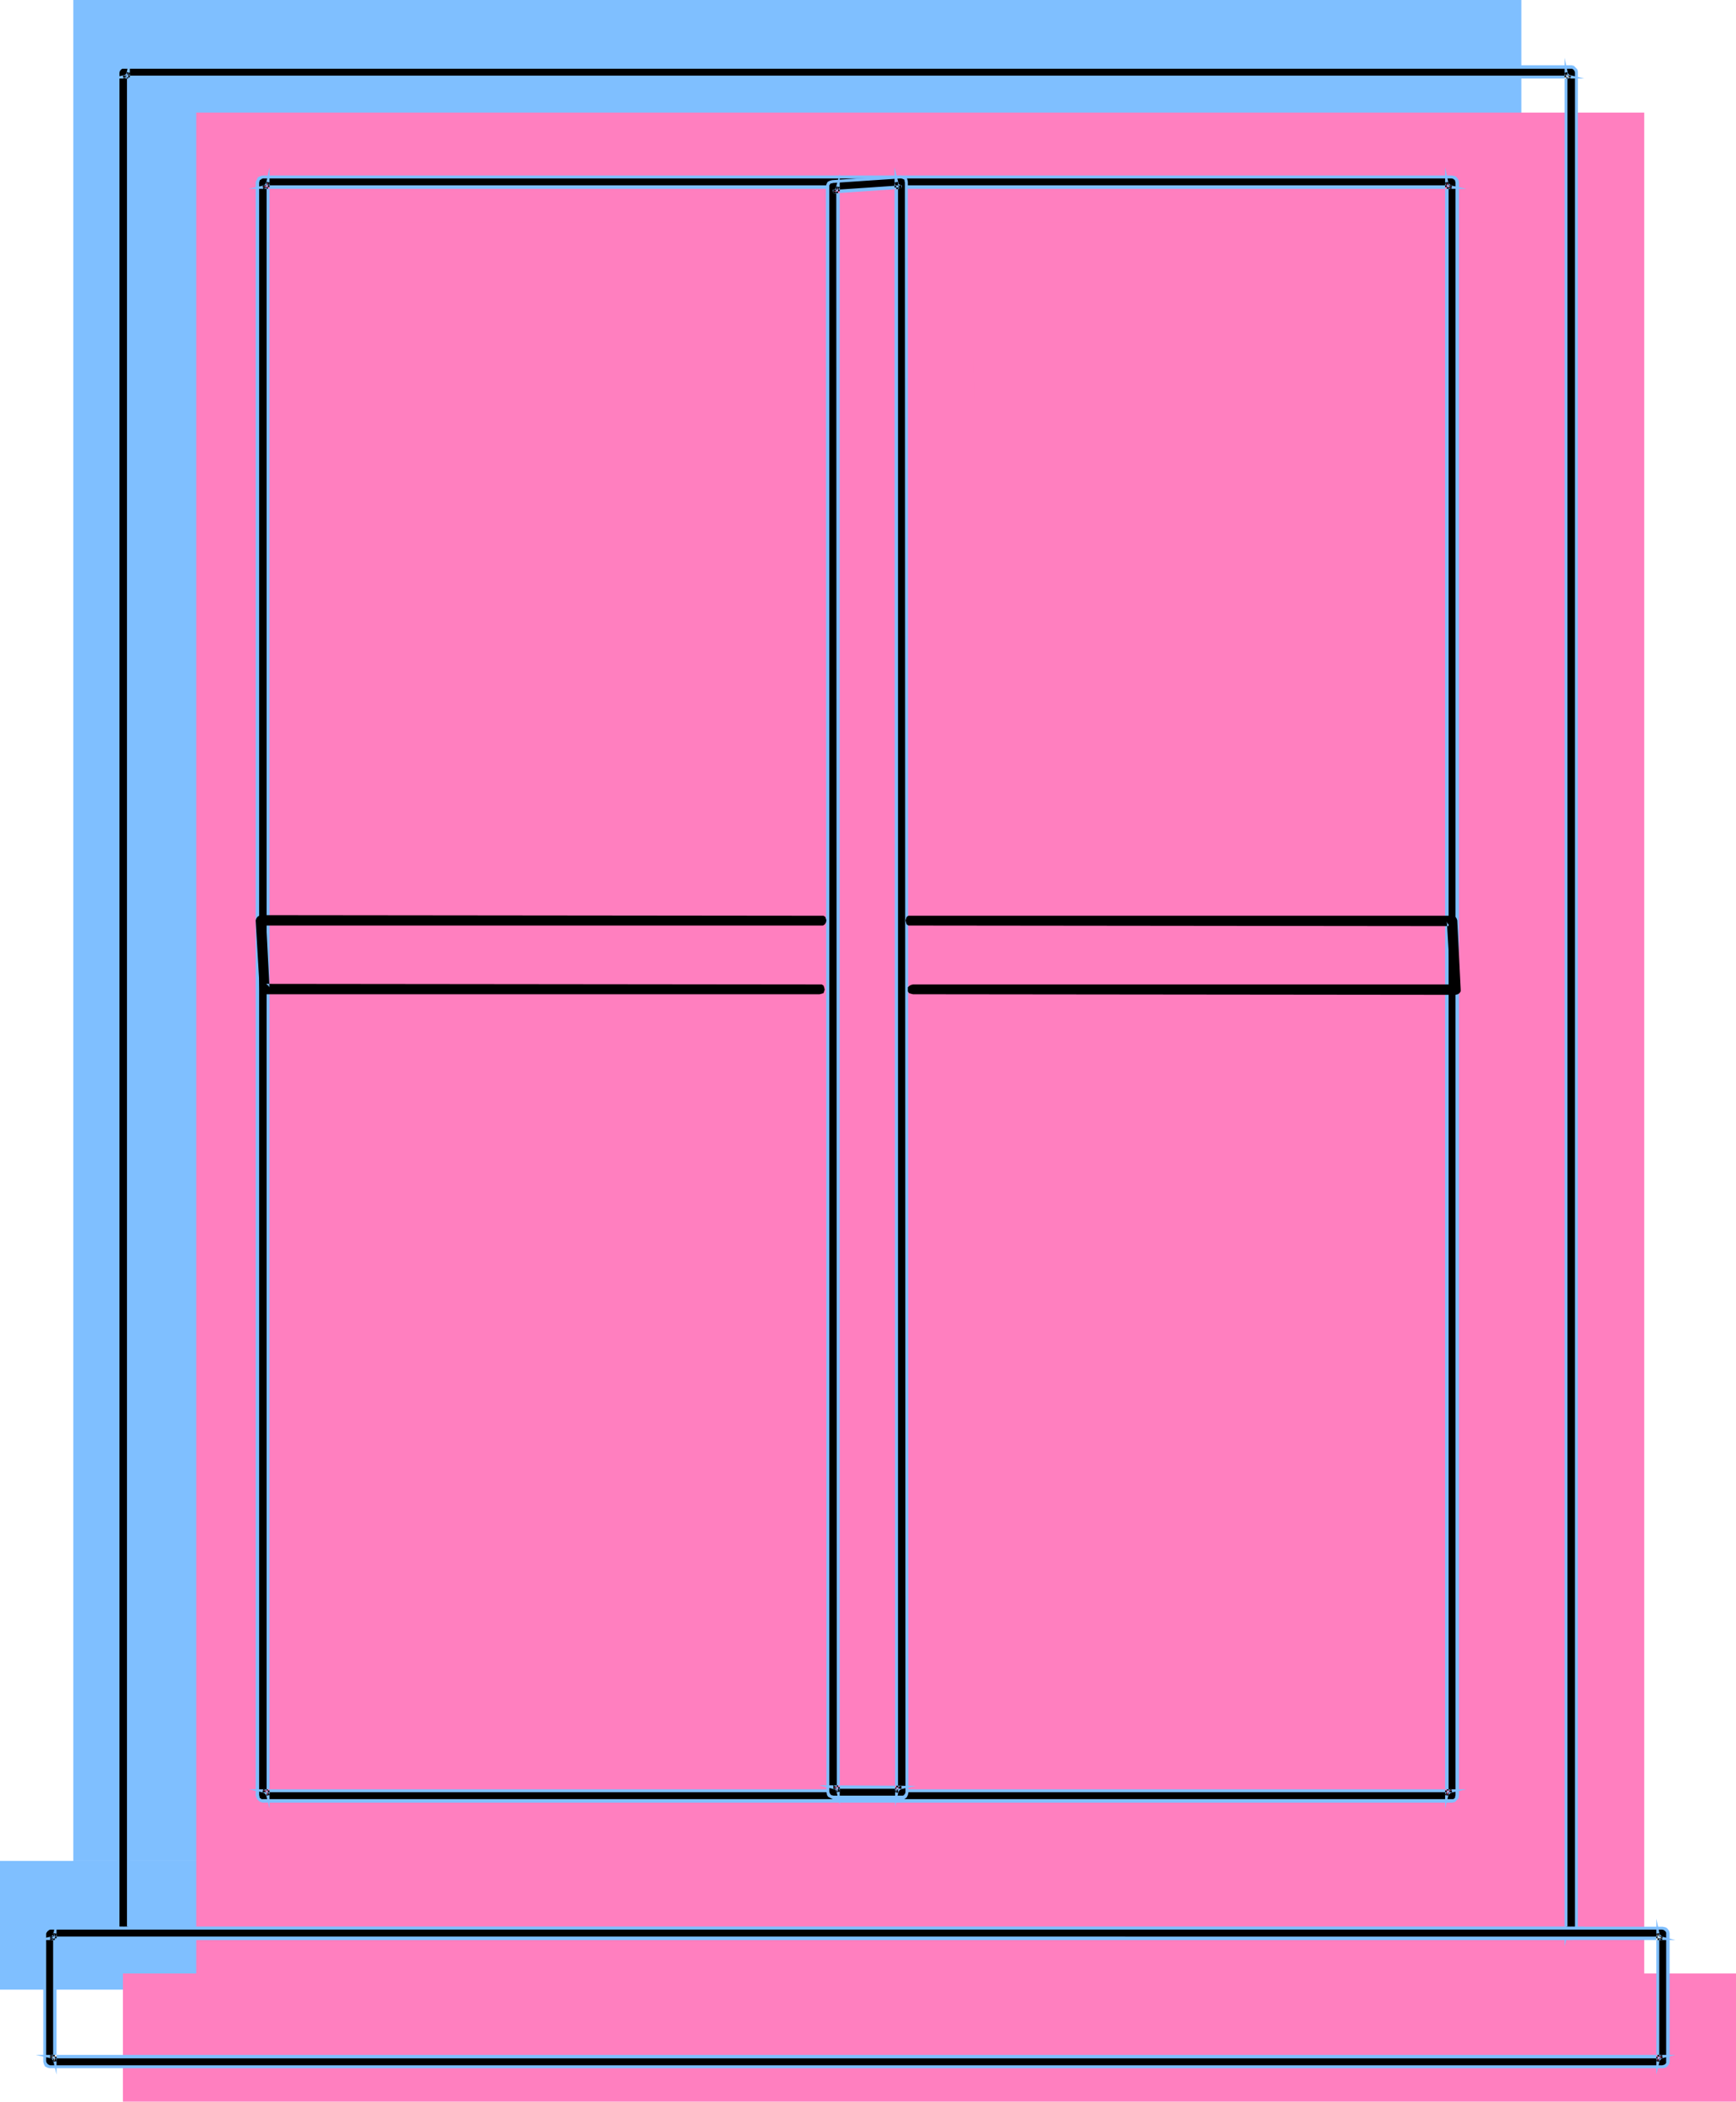 <?xml version="1.0" encoding="UTF-8" standalone="no"?>
<svg
   version="1.0"
   width="128.593mm"
   height="155.626mm"
   id="svg24"
   sodipodi:docname="Window 24.wmf"
   xmlns:inkscape="http://www.inkscape.org/namespaces/inkscape"
   xmlns:sodipodi="http://sodipodi.sourceforge.net/DTD/sodipodi-0.dtd"
   xmlns="http://www.w3.org/2000/svg"
   xmlns:svg="http://www.w3.org/2000/svg">
  <sodipodi:namedview
     id="namedview24"
     pagecolor="#ffffff"
     bordercolor="#000000"
     borderopacity="0.25"
     inkscape:showpageshadow="2"
     inkscape:pageopacity="0.0"
     inkscape:pagecheckerboard="0"
     inkscape:deskcolor="#d1d1d1"
     inkscape:document-units="mm" />
  <defs
     id="defs1">
    <pattern
       id="WMFhbasepattern"
       patternUnits="userSpaceOnUse"
       width="6"
       height="6"
       x="0"
       y="0" />
  </defs>
  <path
     style="fill:#7fbfff;fill-opacity:1;fill-rule:evenodd;stroke:none"
     d="M 425.914,520.808 V 0 H 20.52 v 520.808 z"
     id="path1" />
  <path
     style="fill:#7fbfff;fill-opacity:1;fill-rule:evenodd;stroke:none"
     d="M 392.629,482.349 V 30.702 H 59.621 V 482.349 Z"
     id="path2" />
  <path
     style="fill:#7fbfff;fill-opacity:1;fill-rule:evenodd;stroke:none"
     d="M 238.647,481.38 238.486,30.702 219.258,31.995 V 481.38 Z"
     id="path3" />
  <path
     style="fill:#7fbfff;fill-opacity:1;fill-rule:evenodd;stroke:none"
     d="m 60.106,256.607 333.492,0.162 -0.969,-19.229 -333.492,-0.162 z"
     id="path4" />
  <path
     style="fill:#7fbfff;fill-opacity:1;fill-rule:evenodd;stroke:none"
     d="M 451.604,556.843 V 520.808 H 0 v 36.035 z"
     id="path5" />
  <path
     style="fill:#ff7fbf;fill-opacity:1;fill-rule:evenodd;stroke:none"
     d="M 460.329,552.318 V 31.51 H 54.936 V 552.318 Z"
     id="path6" />
  <path
     style="fill:#ff7fbf;fill-opacity:1;fill-rule:evenodd;stroke:none"
     d="M 427.045,513.86 V 62.213 H 94.037 V 513.86 Z"
     id="path7" />
  <path
     style="fill:#ff7fbf;fill-opacity:1;fill-rule:evenodd;stroke:none"
     d="M 272.901,512.89 272.74,62.213 253.674,63.505 V 512.89 Z"
     id="path8" />
  <path
     style="fill:#ff7fbf;fill-opacity:1;fill-rule:evenodd;stroke:none"
     d="m 94.522,288.117 333.492,0.162 -0.969,-19.229 -333.492,-0.162 z"
     id="path9" />
  <path
     style="fill:#ff7fbf;fill-opacity:1;fill-rule:evenodd;stroke:none"
     d="M 486.02,588.192 V 552.318 H 34.416 v 35.873 z"
     id="path10" />
  <path
     style="fill:#000000;fill-opacity:1;fill-rule:evenodd;stroke:none"
     d="M 35.87,541.007 V 20.199 l -0.162,0.485 -0.162,0.485 -0.485,0.323 -0.646,0.162 H 439.809 l -0.485,-0.162 -0.485,-0.323 -0.323,-0.485 v -0.485 520.808 -0.485 l 0.323,-0.485 0.485,-0.323 h 0.485 -405.394 0.646 l 0.485,0.323 0.162,0.485 z m 405.394,0 V 20.199 l -0.162,-0.646 -0.162,-0.323 -0.485,-0.323 -0.646,-0.162 H 34.416 l -0.485,0.162 -0.485,0.323 -0.323,0.323 v 0.646 520.808 0.646 l 0.323,0.323 0.485,0.323 0.485,0.162 H 439.809 l 0.646,-0.162 0.485,-0.323 0.162,-0.323 z"
     id="path11" />
  <path
     style="fill:#7fbfff;fill-opacity:1;fill-rule:evenodd;stroke:none"
     d="M 36.355,544.724 V 16.159 l -0.969,4.525 v -0.162 l -0.323,0.485 0.162,-0.162 -0.323,0.162 v 0 l -4.363,0.97 H 443.525 l -4.039,-0.97 v 0 l -0.323,-0.162 0.162,0.162 -0.323,-0.485 v 0.162 l -0.969,-4.525 V 544.724 l 0.969,-4.04 v 0.162 l 0.323,-0.485 -0.162,0.162 0.485,-0.323 h -0.162 l 4.039,-0.97 H 30.538 l 4.363,0.97 h -0.162 l 0.485,0.323 -0.162,-0.162 0.323,0.485 v -0.162 l 0.969,4.04 v -3.878 l -0.162,-0.485 -0.485,-0.646 -0.485,-0.323 -0.646,-0.162 -0.162,0.808 H 439.809 l -0.162,-0.808 -0.485,0.162 -0.646,0.323 -0.323,0.646 -0.162,0.485 0.808,0.162 V 20.199 l -0.808,0.162 0.162,0.646 0.323,0.485 0.646,0.323 0.485,0.162 0.162,-0.808 H 34.416 l 0.162,0.808 0.646,-0.162 0.485,-0.323 0.485,-0.485 0.162,-0.646 -0.808,-0.162 v 520.808 l 0.808,-0.162 z"
     id="path12" />
  <path
     style="fill:#7fbfff;fill-opacity:1;fill-rule:evenodd;stroke:none"
     d="M 441.748,541.169 V 20.037 l -0.162,-0.646 -0.485,-0.485 -0.485,-0.485 -0.646,-0.162 H 34.416 l -0.646,0.162 -0.646,0.485 -0.323,0.485 -0.162,0.646 V 541.169 l 0.162,0.646 0.323,0.485 0.646,0.485 0.646,0.162 H 439.971 l 0.646,-0.162 0.485,-0.485 0.485,-0.485 0.162,-0.646 -0.808,-0.323 -0.162,0.646 v -0.162 l -0.323,0.485 0.162,-0.162 -0.485,0.323 h 0.162 -0.646 0.162 -405.394 0.162 -0.485 0.162 l -0.485,-0.323 0.162,0.162 -0.323,-0.485 v 0.162 l -0.162,-0.646 v 0.162 -520.808 0.162 l 0.162,-0.646 v 0.162 l 0.323,-0.485 -0.162,0.162 0.485,-0.323 h -0.162 0.485 -0.162 405.394 -0.162 0.646 -0.162 l 0.485,0.323 -0.162,-0.162 0.323,0.485 v -0.162 l 0.162,0.646 v -0.162 520.808 -0.162 z"
     id="path13" />
  <path
     style="fill:#000000;fill-opacity:1;fill-rule:evenodd;stroke:none"
     d="M 74.971,502.548 V 50.901 l -0.162,0.646 -0.162,0.323 -0.485,0.323 -0.646,0.162 H 406.525 l -0.646,-0.162 -0.323,-0.323 -0.323,-0.323 -0.162,-0.646 V 502.548 l 0.162,-0.485 0.323,-0.485 0.323,-0.323 0.646,-0.162 H 73.517 l 0.646,0.162 0.485,0.323 0.162,0.485 z m 333.008,0 V 50.901 l -0.162,-0.485 -0.323,-0.485 -0.485,-0.323 -0.485,-0.162 H 73.517 l -0.485,0.162 -0.485,0.323 -0.323,0.485 -0.162,0.485 V 502.548 l 0.162,0.646 0.323,0.323 0.485,0.323 0.485,0.162 H 406.525 l 0.485,-0.162 0.485,-0.323 0.323,-0.323 z"
     id="path14" />
  <path
     style="fill:#7fbfff;fill-opacity:1;fill-rule:evenodd;stroke:none"
     d="M 75.456,506.103 V 46.861 l -0.969,4.525 v -0.162 l -0.323,0.485 0.162,-0.162 -0.485,0.323 h 0.162 l -4.363,0.97 H 410.564 l -4.524,-0.97 h 0.162 l -0.485,-0.323 0.162,0.162 -0.323,-0.485 v 0.162 l -0.969,-4.525 V 506.103 l 0.969,-3.878 v 0.162 l 0.323,-0.485 -0.162,0.162 0.485,-0.323 h -0.162 l 4.524,-0.97 H 69.639 l 4.363,0.97 H 73.84 l 0.485,0.323 -0.162,-0.162 0.323,0.485 v -0.162 l 0.969,3.878 v -3.717 l -0.162,-0.485 -0.485,-0.646 -0.485,-0.323 -0.646,-0.162 -0.162,0.808 H 406.525 l -0.162,-0.808 -0.646,0.162 -0.485,0.323 -0.485,0.646 -0.162,0.485 0.969,0.162 V 50.901 l -0.969,0.162 0.162,0.646 0.485,0.485 0.485,0.485 0.646,0.162 0.162,-0.97 H 73.517 l 0.162,0.97 0.646,-0.162 0.485,-0.485 0.485,-0.485 0.162,-0.646 -0.808,-0.162 V 502.548 l 0.808,-0.162 z"
     id="path15" />
  <path
     style="fill:#7fbfff;fill-opacity:1;fill-rule:evenodd;stroke:none"
     d="M 408.463,502.548 V 50.901 l -0.162,-0.646 -0.485,-0.646 -0.485,-0.323 -0.808,-0.162 H 73.517 l -0.646,0.162 -0.646,0.323 -0.323,0.646 -0.323,0.646 V 502.548 l 0.323,0.808 0.323,0.485 0.646,0.485 0.646,0.162 H 406.525 l 0.808,-0.162 0.485,-0.485 0.485,-0.485 0.162,-0.808 -0.969,-0.162 -0.162,0.646 0.162,-0.162 -0.323,0.485 0.162,-0.162 -0.485,0.323 h 0.162 -0.646 0.162 -333.008 0.162 -0.485 v 0 l -0.323,-0.323 v 0.162 l -0.323,-0.485 0.162,0.162 -0.162,-0.646 v 0.162 -451.647 0.162 l 0.162,-0.485 -0.162,0.162 0.323,-0.485 v 0.162 l 0.323,-0.323 v 0 l 0.485,-0.162 h -0.162 333.008 -0.162 l 0.646,0.162 h -0.162 l 0.485,0.323 -0.162,-0.162 0.323,0.485 -0.162,-0.162 0.162,0.485 v -0.162 451.647 -0.162 z"
     id="path16" />
  <path
     style="fill:#000000;fill-opacity:1;fill-rule:evenodd;stroke:none"
     d="M 234.608,501.579 V 52.194 l -0.162,0.646 -0.162,0.323 -0.485,0.323 -0.485,0.162 19.066,-1.293 h -0.485 l -0.485,-0.323 -0.323,-0.485 -0.162,-0.646 V 501.74 l 0.162,-0.646 0.323,-0.485 0.485,-0.323 h 0.485 l -19.066,-0.162 0.485,0.162 0.485,0.323 0.162,0.485 z m 19.228,0.162 V 50.901 l -0.162,-0.485 -0.323,-0.485 -0.485,-0.323 -0.646,-0.162 -19.228,1.293 -0.485,0.162 -0.485,0.323 -0.162,0.485 -0.162,0.485 0.162,449.385 v 0.485 l 0.323,0.485 0.485,0.323 0.485,0.162 h 19.228 0.646 l 0.485,-0.323 0.323,-0.485 z"
     id="path17" />
  <path
     style="fill:#7fbfff;fill-opacity:1;fill-rule:evenodd;stroke:none"
     d="M 235.093,505.134 V 48.639 l -1.131,4.04 0.162,-0.162 -0.323,0.485 0.162,-0.162 -0.485,0.323 0.162,-0.162 -0.485,0.162 0.162,0.97 19.066,-1.293 0.162,-0.97 h -0.646 0.323 l -0.646,-0.323 0.162,0.162 -0.323,-0.485 0.162,0.162 -1.131,-4.525 0.162,458.757 0.969,-4.363 v 0.162 l 0.323,-0.485 -0.162,0.162 0.485,-0.323 h -0.162 l 4.363,-0.97 -27.145,-0.162 4.363,1.131 v -0.162 l 0.323,0.323 v -0.162 l 0.162,0.485 v -0.162 l 0.969,4.04 v -3.717 l -0.162,-0.646 -0.323,-0.485 -0.646,-0.323 -0.646,-0.323 v 0.97 h 19.066 v -0.808 l -0.646,0.162 -0.646,0.323 -0.323,0.646 -0.162,0.646 0.808,0.162 V 50.901 l -0.969,0.162 0.162,0.646 0.485,0.646 0.646,0.485 h 0.646 v -0.97 l -19.066,1.293 v 0.97 l 0.646,-0.162 0.485,-0.485 0.323,-0.485 0.323,-0.646 -0.969,-0.162 0.162,449.385 0.808,-0.162 z"
     id="path18" />
  <path
     style="fill:#7fbfff;fill-opacity:1;fill-rule:evenodd;stroke:none"
     d="m 254.32,501.74 -0.162,-450.839 -0.162,-0.808 -0.323,-0.485 -0.646,-0.323 -0.808,-0.162 -19.228,1.293 -0.646,0.162 -0.646,0.323 -0.323,0.646 -0.162,0.646 0.162,449.385 0.162,0.808 0.323,0.485 0.646,0.323 0.646,0.323 h 19.228 0.162 0.646 l 0.646,-0.485 0.323,-0.646 0.162,-0.646 -0.808,-0.162 -0.162,0.485 v 0 l -0.323,0.323 h 0.162 l -0.485,0.162 h 0.323 -0.646 v 0 h -19.228 0.162 l -0.485,-0.162 0.162,0.162 -0.485,-0.323 0.162,0.162 -0.323,-0.485 v 0.162 l -0.162,-0.646 v 0.162 -449.385 0.162 -0.485 0 l 0.323,-0.485 -0.162,0.162 0.323,-0.323 v 0.162 l 0.485,-0.162 h -0.162 l 19.228,-1.293 v 0 l 0.646,0.162 h -0.162 l 0.485,0.162 -0.162,-0.162 0.323,0.485 -0.162,-0.162 0.162,0.646 v -0.162 l 0.162,450.839 v -0.162 z"
     id="path19" />
  <path
     style="fill:#000000;fill-opacity:1;fill-rule:evenodd;stroke:none"
     d="m 229.922,256.284 -156.728,-0.162 -0.646,0.162 -0.485,0.323 -0.323,0.485 -0.162,0.485 1.131,19.391 0.162,0.485 0.323,0.323 0.323,0.323 0.485,0.162 H 229.438 l 0.646,-0.162 0.485,-0.162 0.162,-0.485 0.162,-0.485 -0.162,-0.646 -0.162,-0.485 -0.485,-0.323 h -0.646 l -155.436,-0.162 0.646,0.162 0.485,0.323 0.323,0.485 v 0.485 -0.162 l -0.969,-19.068 v 0.485 l -0.323,0.485 -0.485,0.323 -0.485,0.162 h 156.728 0.485 l 0.485,-0.323 0.323,-0.485 0.162,-0.646 -0.162,-0.485 -0.162,-0.485 -0.485,-0.323 z"
     id="path20" />
  <path
     style="fill:#000000;fill-opacity:1;fill-rule:evenodd;stroke:none"
     d="m 255.613,278.26 151.881,0.162 0.646,-0.162 0.485,-0.323 0.323,-0.485 v -0.485 l -0.969,-19.391 -0.162,-0.485 -0.323,-0.485 -0.485,-0.162 -0.485,-0.162 H 254.967 254.32 l -0.485,0.323 -0.162,0.485 -0.162,0.485 0.162,0.646 0.162,0.485 0.485,0.323 h 0.646 l 151.558,0.162 -0.485,-0.162 -0.485,-0.323 -0.323,-0.323 -0.162,-0.485 1.131,19.229 v -0.646 l 0.323,-0.485 0.485,-0.323 0.485,-0.162 H 255.613 l -0.646,0.162 -0.485,0.323 -0.323,0.323 v 0.646 0.485 l 0.323,0.485 0.485,0.162 z"
     id="path21" />
  <path
     style="fill:#000000;fill-opacity:1;fill-rule:evenodd;stroke:none"
     d="m 15.35,577.042 v -36.035 l -0.162,0.646 -0.162,0.323 -0.485,0.323 -0.485,0.162 H 465.5 l -0.485,-0.162 -0.485,-0.323 -0.323,-0.323 -0.162,-0.646 v 36.035 l 0.162,-0.646 0.323,-0.323 0.485,-0.323 0.485,-0.162 H 14.057 l 0.485,0.162 0.485,0.323 0.162,0.323 z m 451.604,0 v -36.035 l -0.162,-0.485 -0.323,-0.485 -0.323,-0.323 H 465.5 14.057 13.411 l -0.485,0.323 -0.323,0.485 v 0.485 36.035 0.485 l 0.323,0.485 0.485,0.323 0.646,0.162 H 465.5 l 0.646,-0.162 0.323,-0.323 0.323,-0.485 z"
     id="path22" />
  <path
     style="fill:#7fbfff;fill-opacity:1;fill-rule:evenodd;stroke:none"
     d="m 15.834,580.597 v -43.63 l -0.969,4.525 v 0 l -0.323,0.323 0.162,-0.162 -0.323,0.323 v 0 l -4.363,0.97 H 469.054 l -3.878,-0.97 h 0.162 l -0.485,-0.323 0.162,0.162 -0.323,-0.485 v 0.162 l -0.969,-4.525 v 43.63 l 0.969,-4.04 v 0.162 l 0.323,-0.485 -0.162,0.162 0.485,-0.323 h -0.162 l 3.878,-0.97 H 10.018 l 4.363,0.97 v 0 l 0.323,0.323 -0.162,-0.162 0.323,0.485 v -0.162 l 0.969,4.04 v -3.717 l -0.162,-0.646 -0.323,-0.485 -0.646,-0.485 -0.646,-0.162 v 0.97 H 465.5 l -0.162,-0.97 -0.485,0.162 -0.646,0.485 -0.323,0.485 -0.162,0.646 0.808,0.162 v -36.035 l -0.808,0.162 0.162,0.646 0.323,0.485 0.646,0.485 0.485,0.162 0.162,-0.97 H 14.057 v 0.97 l 0.646,-0.162 0.646,-0.485 0.323,-0.485 0.162,-0.646 -0.969,-0.162 v 36.035 l 0.969,-0.162 z"
     id="path23" />
  <path
     style="fill:#7fbfff;fill-opacity:1;fill-rule:evenodd;stroke:none"
     d="m 467.439,577.042 v -36.035 l -0.162,-0.646 -0.485,-0.646 -0.485,-0.323 -0.808,-0.162 H 13.896 l -0.646,0.162 -0.646,0.323 -0.323,0.646 -0.162,0.646 v 36.035 l 0.162,0.646 0.323,0.646 0.646,0.323 0.646,0.162 H 465.5 l 0.808,-0.162 0.485,-0.323 0.485,-0.646 0.162,-0.646 -0.969,-0.162 v 0.485 0 l -0.323,0.323 h 0.162 l -0.485,0.162 h 0.162 l -0.646,0.162 h 0.162 -451.443 v 0 l -0.485,-0.162 h 0.162 l -0.485,-0.162 h 0.162 l -0.323,-0.323 v 0 l -0.162,-0.485 v 0.162 -36.035 0.162 l 0.162,-0.485 v 0.162 l 0.323,-0.485 -0.162,0.162 0.485,-0.323 h -0.162 l 0.485,-0.162 v 0 h 451.443 -0.162 l 0.646,0.162 h -0.162 l 0.485,0.323 -0.162,-0.162 0.323,0.485 v -0.162 0.485 -0.162 36.035 -0.162 z"
     id="path24" />
</svg>
